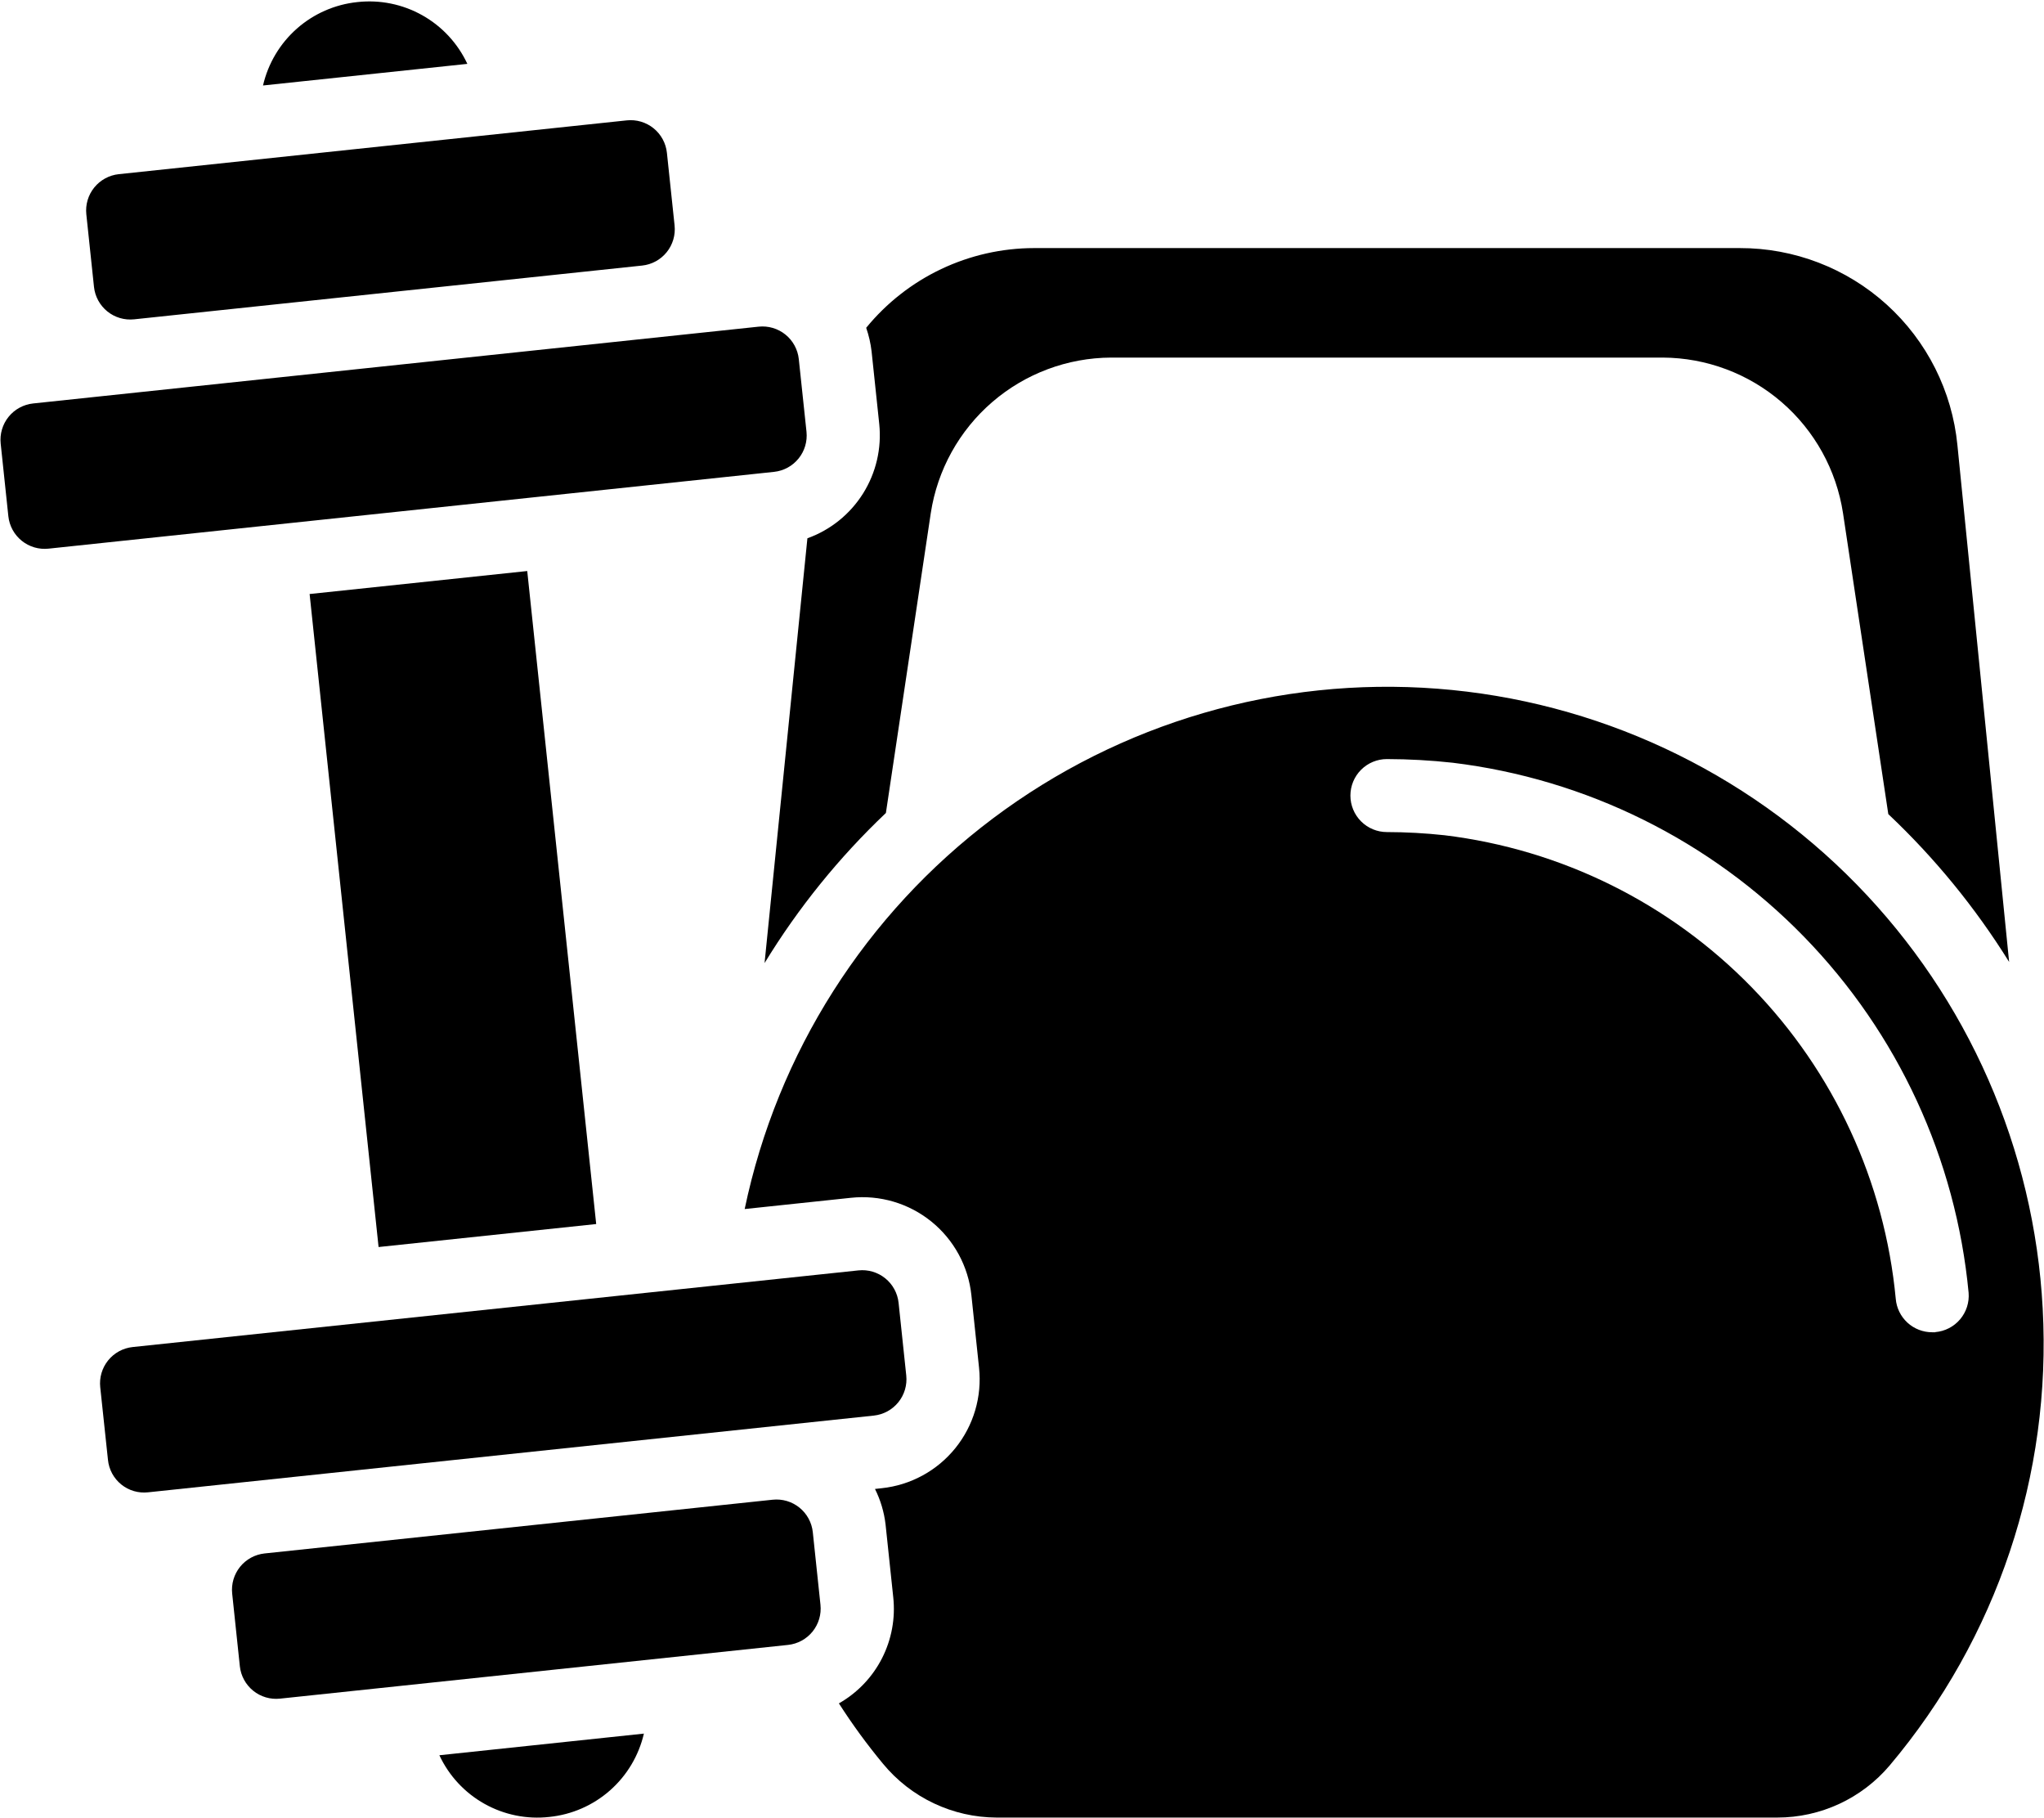 <svg xmlns="http://www.w3.org/2000/svg" width="478" height="425" viewBox="0 0 478 425" fill="none"><path d="M72.404 138.879L123.296 133.503L139.424 286.173L88.532 291.549L72.404 138.879ZM181.016 110.318C182.13 110.2 183.211 109.863 184.195 109.328C185.18 108.792 186.049 108.067 186.753 107.196C187.458 106.324 187.984 105.322 188.301 104.247C188.618 103.173 188.72 102.046 188.602 100.931L186.802 83.958C186.683 82.844 186.347 81.764 185.811 80.779C185.276 79.795 184.551 78.925 183.68 78.221C182.808 77.517 181.806 76.991 180.731 76.674C179.656 76.356 178.529 76.254 177.415 76.372L7.747 94.326C6.632 94.445 5.552 94.781 4.567 95.317C3.583 95.852 2.714 96.577 2.009 97.448C1.305 98.32 0.779 99.322 0.462 100.397C0.145 101.472 0.042 102.599 0.16 103.713L1.952 120.686C2.071 121.8 2.407 122.881 2.943 123.865C3.478 124.849 4.203 125.719 5.074 126.423C5.946 127.128 6.948 127.653 8.023 127.971C9.098 128.288 10.225 128.39 11.339 128.272L181.016 110.318ZM83.591 0.485C78.336 1.026 73.382 3.197 69.422 6.693C65.462 10.19 62.694 14.837 61.507 19.984L109.293 14.932C107.058 10.139 103.377 6.166 98.766 3.575C94.155 0.983 88.848 -0.097 83.591 0.485ZM31.358 74.657L150.168 62.087C151.282 61.969 152.363 61.633 153.347 61.097C154.332 60.561 155.201 59.837 155.905 58.965C156.61 58.094 157.136 57.092 157.453 56.017C157.77 54.942 157.872 53.815 157.754 52.701L155.962 35.736C155.845 34.621 155.509 33.54 154.974 32.555C154.439 31.569 153.715 30.699 152.843 29.994C151.971 29.288 150.969 28.762 149.893 28.444C148.818 28.126 147.691 28.024 146.575 28.142L27.774 40.72C26.66 40.838 25.58 41.175 24.595 41.71C23.611 42.246 22.741 42.97 22.037 43.842C21.333 44.714 20.807 45.715 20.489 46.79C20.172 47.865 20.07 48.992 20.188 50.107L21.98 67.079C22.221 69.327 23.344 71.387 25.102 72.808C26.86 74.229 29.11 74.894 31.358 74.657ZM207.171 190.07L217.667 119.969C219.211 109.88 224.306 100.674 232.033 94.007C239.761 87.339 249.615 83.649 259.821 83.6H388.845C399.054 83.65 408.91 87.342 416.638 94.013C424.366 100.684 429.459 109.894 431 119.986L441.59 190.335C452.457 200.59 461.954 212.206 469.844 224.895L457.752 104.08C456.519 91.444 450.62 79.722 441.208 71.201C431.796 62.681 419.546 57.974 406.851 58H241.816C234.302 58.011 226.884 59.688 220.096 62.91C213.309 66.133 207.32 70.821 202.563 76.637C203.183 78.429 203.606 80.283 203.826 82.166L205.618 99.139C206.203 104.828 204.866 110.549 201.821 115.39C198.776 120.231 194.197 123.913 188.815 125.849L178.797 225.159C186.667 212.264 196.207 200.465 207.171 190.07ZM128.459 424.788C133.717 424.254 138.677 422.088 142.643 418.595C146.609 415.102 149.383 410.455 150.578 405.307L102.748 410.367C104.985 415.159 108.67 419.129 113.283 421.716C117.895 424.303 123.203 425.378 128.459 424.788ZM204.346 330.956C205.461 330.838 206.541 330.501 207.525 329.965C208.51 329.43 209.379 328.705 210.083 327.834C210.788 326.962 211.314 325.96 211.631 324.885C211.948 323.81 212.051 322.684 211.932 321.569L210.14 304.596C210.022 303.482 209.686 302.401 209.15 301.417C208.614 300.433 207.89 299.563 207.018 298.859C206.147 298.155 205.145 297.629 204.07 297.311C202.995 296.994 201.868 296.892 200.754 297.01L31.026 314.93C29.911 315.048 28.831 315.385 27.846 315.92C26.862 316.456 25.993 317.18 25.288 318.052C24.584 318.924 24.058 319.926 23.741 321.001C23.424 322.075 23.321 323.202 23.439 324.317L25.248 341.307C25.36 342.424 25.692 343.508 26.226 344.495C26.759 345.483 27.484 346.355 28.357 347.061C29.23 347.766 30.235 348.292 31.312 348.606C32.39 348.921 33.52 349.018 34.635 348.893L204.346 330.956Z" fill="currentcolor"></path><path d="M477.694 305.902C475.711 268.68 460.251 233.451 434.201 206.79C408.15 180.129 373.289 163.858 336.122 161.013C298.956 158.168 262.024 168.943 232.219 191.329C202.414 213.714 181.773 246.179 174.147 282.666L199.004 280.037C202.348 279.682 205.73 279.99 208.955 280.942C212.18 281.894 215.186 283.473 217.801 285.587C220.416 287.701 222.589 290.31 224.196 293.264C225.802 296.218 226.811 299.46 227.164 302.804L228.956 319.777C229.311 323.121 229.004 326.502 228.052 329.727C227.099 332.953 225.521 335.959 223.407 338.574C221.293 341.189 218.684 343.362 215.73 344.968C212.775 346.575 209.534 347.584 206.189 347.937L204.619 348.108C205.921 350.713 206.758 353.526 207.094 356.419L208.886 373.383C209.427 378.315 208.511 383.297 206.253 387.714C203.995 392.131 200.494 395.791 196.18 398.241C199.327 403.152 202.772 407.866 206.497 412.355C209.725 416.27 213.775 419.426 218.36 421.6C222.945 423.774 227.953 424.912 233.027 424.933H415.64C420.64 424.933 425.579 423.843 430.115 421.74C434.651 419.637 438.675 416.572 441.906 412.756C467.009 382.996 479.809 344.778 477.694 305.902ZM452.581 311.474H451.864C449.718 311.482 447.649 310.68 446.067 309.23C444.486 307.78 443.509 305.787 443.331 303.649C440.745 276.258 428.871 250.575 409.678 230.862C390.485 211.149 365.128 198.592 337.816 195.276C333.338 194.789 328.838 194.541 324.333 194.533C322.07 194.533 319.9 193.634 318.299 192.034C316.699 190.434 315.8 188.263 315.8 186C315.8 183.737 316.699 181.566 318.299 179.966C319.9 178.366 322.07 177.467 324.333 177.467C329.465 177.476 334.592 177.761 339.693 178.32C370.931 182.109 399.933 196.467 421.885 219.012C443.836 241.556 457.417 270.931 460.372 302.258C460.551 304.508 459.832 306.737 458.372 308.458C456.912 310.178 454.83 311.251 452.581 311.44V311.474Z" fill="currentcolor"></path><path d="M180.692 350.625L61.882 363.186C60.768 363.304 59.687 363.641 58.703 364.176C57.718 364.712 56.849 365.436 56.145 366.308C55.44 367.18 54.914 368.182 54.597 369.257C54.28 370.331 54.178 371.458 54.296 372.573L56.088 389.554C56.329 391.803 57.453 393.865 59.213 395.286C60.973 396.707 63.225 397.371 65.475 397.132L184.284 384.571C185.399 384.453 186.479 384.116 187.463 383.58C188.448 383.045 189.317 382.32 190.022 381.449C190.726 380.577 191.252 379.575 191.569 378.5C191.886 377.425 191.989 376.298 191.87 375.184L190.078 358.22C189.961 357.104 189.626 356.023 189.09 355.038C188.555 354.053 187.831 353.182 186.959 352.477C186.087 351.772 185.085 351.245 184.01 350.927C182.934 350.61 181.807 350.507 180.692 350.625Z" fill="currentcolor"></path></svg>